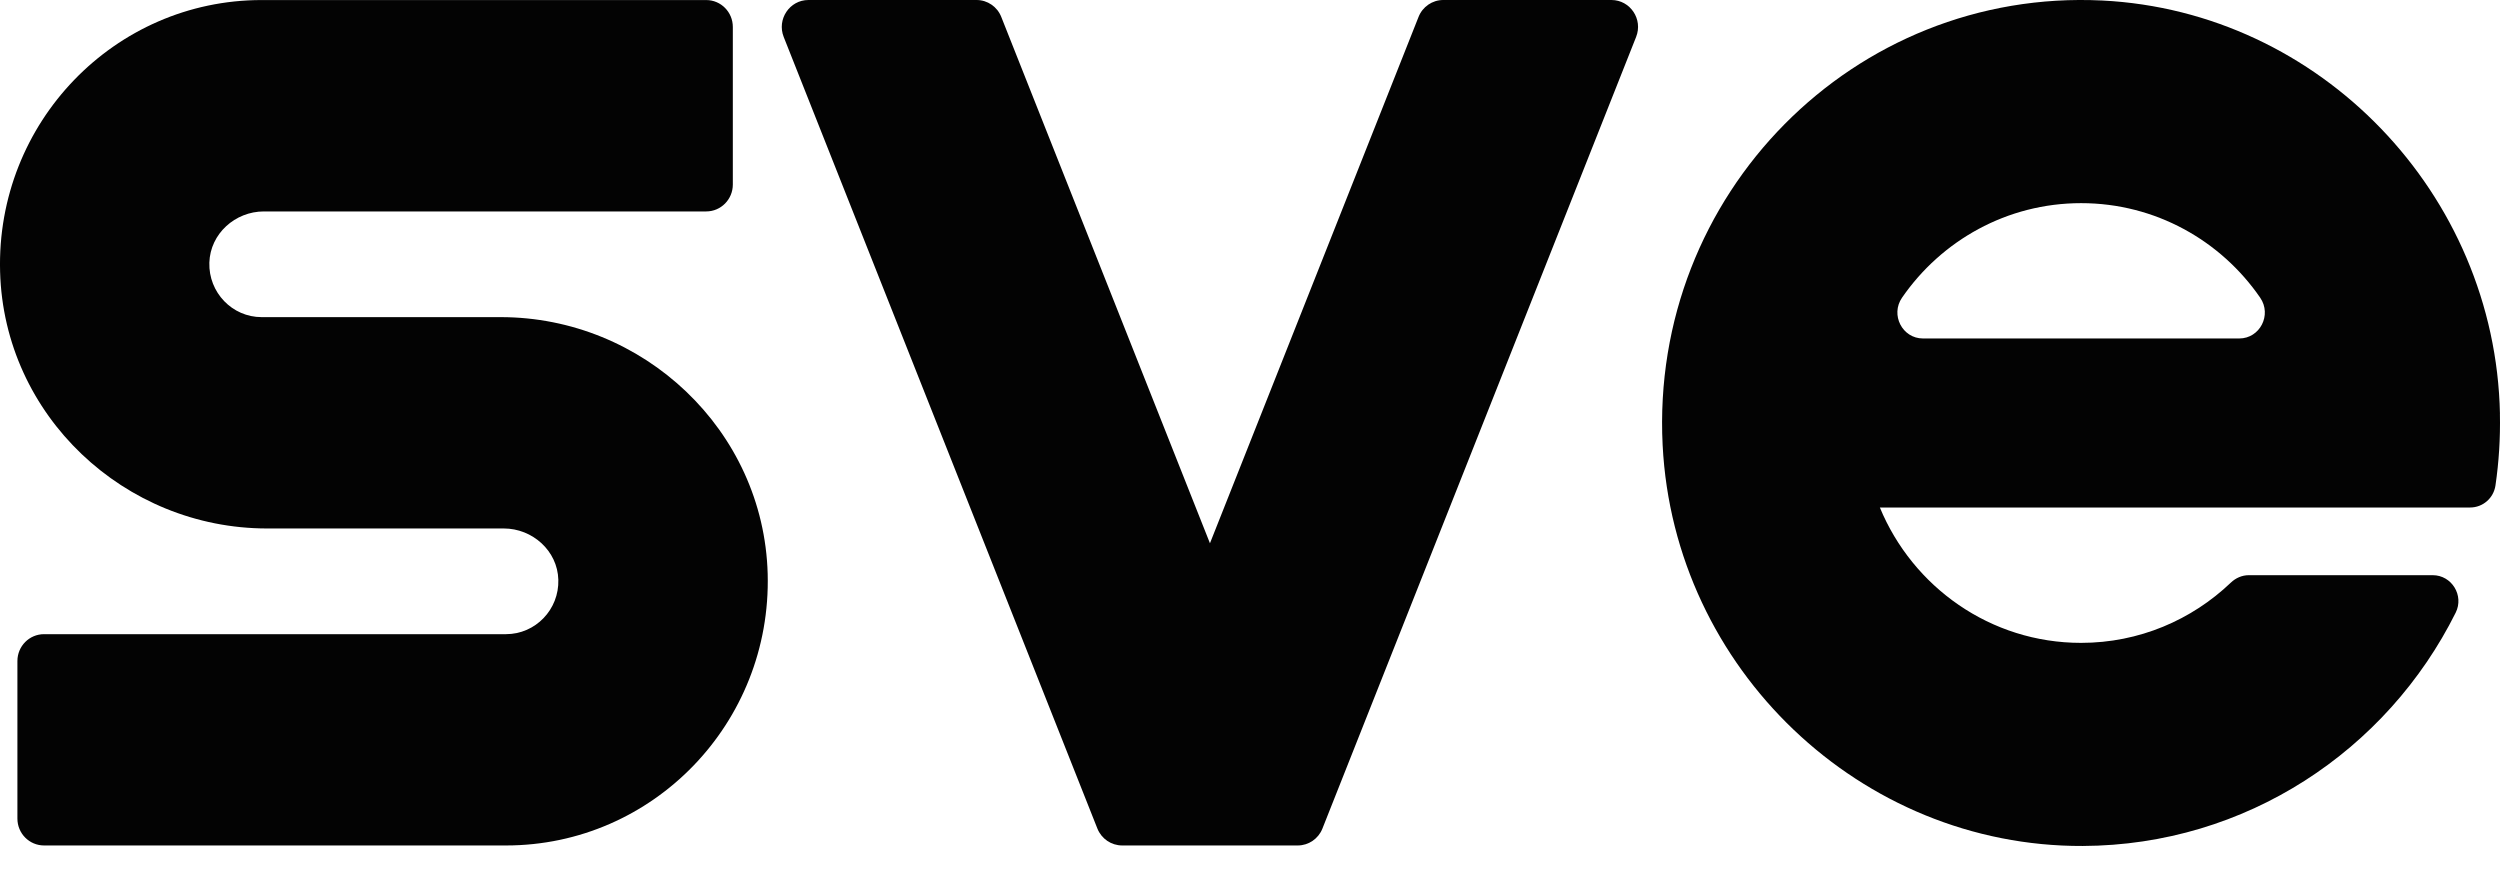 <?xml version="1.0" encoding="UTF-8"?> <svg xmlns="http://www.w3.org/2000/svg" width="54" height="19" viewBox="0 0 54 19" fill="none"><path d="M10.812 6.85H5.651C5.016 6.85 4.503 6.318 4.522 5.673C4.541 5.047 5.081 4.567 5.7 4.567H15.254C15.573 4.567 15.829 4.306 15.829 3.986V0.582C15.829 0.261 15.572 0.001 15.254 0.001H5.652C2.477 0.001 -0.086 2.644 0.002 5.869C0.087 8.977 2.69 11.415 5.771 11.415H10.882C11.501 11.415 12.043 11.897 12.06 12.522C12.079 13.167 11.565 13.698 10.93 13.698H0.952C0.633 13.698 0.376 13.957 0.376 14.279V17.681C0.376 18.003 0.634 18.262 0.952 18.262H10.93C14.105 18.262 16.668 15.62 16.582 12.396C16.497 9.288 13.892 6.85 10.813 6.85H10.812H10.812Z" fill="#030303"></path><path d="M34.806 0H31.173C30.939 0 30.726 0.146 30.64 0.367L26.135 11.735L21.628 0.367C21.542 0.146 21.329 0 21.095 0H17.462C17.055 0 16.777 0.417 16.928 0.798L23.704 17.898C23.793 18.118 24.003 18.262 24.24 18.262H28.031C28.265 18.262 28.477 18.118 28.564 17.898L35.34 0.798C35.492 0.416 35.213 0 34.807 0H34.806L34.806 0Z" fill="#030303"></path><path d="M53.999 8.938C53.9 4.182 50.115 0.246 45.407 0.011C40.043 -0.253 35.639 4.2 35.913 9.616C36.158 14.45 40.194 18.291 44.988 18.273C48.511 18.258 51.559 16.212 53.043 13.233C53.227 12.863 52.958 12.424 52.547 12.424H48.574C48.428 12.424 48.29 12.485 48.185 12.586C47.341 13.391 46.204 13.886 44.951 13.886C42.994 13.886 41.315 12.679 40.605 10.962H53.355C53.628 10.962 53.862 10.761 53.902 10.486C53.976 9.981 54.009 9.464 53.998 8.936H53.999L53.999 8.938ZM48.366 7.311H41.537C41.09 7.311 40.828 6.801 41.084 6.43C41.934 5.197 43.349 4.388 44.952 4.388C46.556 4.388 47.971 5.197 48.82 6.43C49.076 6.802 48.815 7.311 48.367 7.311H48.366Z" fill="#030303"></path></svg> 